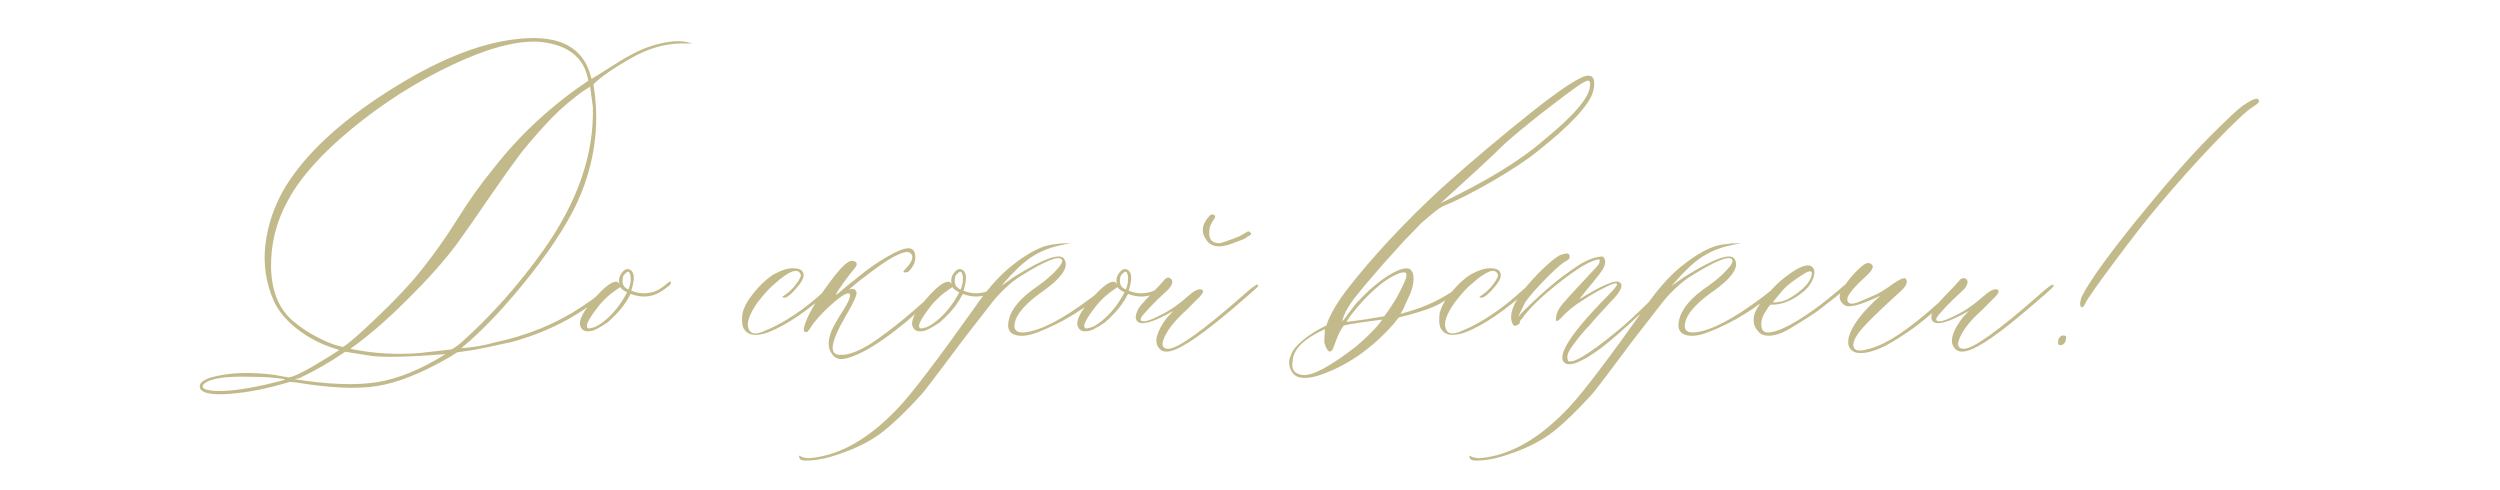 <?xml version="1.0" encoding="UTF-8"?> <svg xmlns="http://www.w3.org/2000/svg" width="393" height="77" viewBox="0 0 393 77" fill="none"><path d="M31.453 61.062C31.203 60.344 31.781 59.766 33.188 59.328C36 58.547 39.391 58.422 43.359 58.953C43.484 59.016 43.609 59.047 43.734 59.047L45.375 59.328C46.219 59.266 48.391 58.141 51.891 55.953L53.344 55.016C51.375 54.453 49.641 53.688 48.141 52.719C45.828 51.25 44.172 49.547 43.172 47.609C41.828 44.672 41.344 41.625 41.719 38.469C42.094 35.281 43.141 32.25 44.859 29.375C48.047 24.188 53.391 19.203 60.891 14.422C68.391 9.609 75.094 6.859 81 6.172C87.219 5.391 91.078 7.016 92.578 11.047L93 12.406L95.766 10.672C98.391 8.953 100.531 7.828 102.188 7.297C104.938 6.391 107.141 6.234 108.797 6.828H107.578C104.703 6.766 101.812 7.594 98.906 9.312C96.344 10.781 94.469 12.094 93.281 13.25C94.25 18.938 93.641 24.578 91.453 30.172C89.984 33.891 87.312 38.219 83.438 43.156C79.562 48.062 75.922 51.922 72.516 54.734C74.359 54.609 76.094 54.312 77.719 53.844C82.906 52.75 87.484 50.875 91.453 48.219C92.422 47.594 93.219 47.016 93.844 46.484C94.469 45.953 94.891 45.625 95.109 45.5L95.391 45.219C95.703 45.156 95.891 45.219 95.953 45.406C91.672 49.312 86.516 52.094 80.484 53.75C77.234 54.469 75.219 54.891 74.438 55.016L71.859 55.391L70.594 56.188C66.25 58.688 62.469 60.188 59.25 60.688C56.062 61.188 51.844 61 46.594 60.125L45.562 60.031C42.156 61.062 39.047 61.688 36.234 61.906C33.422 62.125 31.828 61.844 31.453 61.062ZM53.906 54.547C54.469 54.234 55.531 53.359 57.094 51.922C61.062 48.266 64.062 45.172 66.094 42.641C68.156 40.078 70.094 37.344 71.906 34.438C73.719 31.531 75.625 28.859 77.625 26.422C81.781 21.109 86.734 16.531 92.484 12.688C91.859 8.969 89.203 6.922 84.516 6.547C80.922 6.422 76.375 7.672 70.875 10.297C65.375 12.922 60.203 16.219 55.359 20.188C50.547 24.156 47.188 27.922 45.281 31.484C43.438 34.797 42.547 38.328 42.609 42.078C42.703 45.828 43.875 48.641 46.125 50.516C47.281 51.484 48.5 52.297 49.781 52.953C51.062 53.609 52.078 54.047 52.828 54.266L53.906 54.547ZM66.094 55.484L71.016 54.922C71.641 54.547 72.172 54.156 72.609 53.75C77.203 49.656 81.469 44.859 85.406 39.359C90.844 31.672 93.438 24.125 93.188 16.719L92.766 13.625C91.922 14.125 91.219 14.609 90.656 15.078C88.812 16.484 87.078 18.094 85.453 19.906C83.828 21.688 82.531 23.219 81.562 24.5C80.594 25.781 79.062 27.938 76.969 30.969C74.906 34 73.172 36.484 71.766 38.422C69.859 40.984 67.281 43.875 64.031 47.094C60.812 50.312 57.828 52.891 55.078 54.828C58.641 55.578 62.312 55.797 66.094 55.484ZM70.031 55.672C64.469 56.109 60.594 56.203 58.406 55.953L54.281 55.297C51.844 56.953 49.453 58.328 47.109 59.422L46.312 59.609C51.625 60.453 55.953 60.609 59.297 60.078C62.672 59.516 66.25 58.047 70.031 55.672ZM35.484 61.438C37.734 61.312 40.609 60.797 44.109 59.891C44.609 59.766 44.828 59.672 44.766 59.609C43.234 59.359 41.422 59.234 39.328 59.234C35.359 59.109 32.922 59.5 32.016 60.406C31.641 60.844 31.922 61.156 32.859 61.344C33.516 61.469 34.391 61.5 35.484 61.438ZM105.094 44.375C105.344 44.188 105.469 44.188 105.469 44.375C105.469 44.562 105.406 44.719 105.281 44.844C104.562 45.406 104.031 45.781 103.688 45.969C102.281 46.75 100.766 46.828 99.141 46.203C98.766 46.922 98.391 47.531 98.016 48.031C97.453 48.812 96.609 49.703 95.484 50.703C94.141 51.609 93.219 52.062 92.719 52.062C91.875 52.188 91.359 51.859 91.172 51.078C91.047 50.172 91.781 48.812 93.375 47C94.938 45.188 96.094 44.281 96.844 44.281C97.094 44.281 97.281 44.438 97.406 44.75C97.344 44.625 97.312 44.406 97.312 44.094C97.312 43.656 97.453 43.266 97.734 42.922C98.172 42.297 98.641 42.141 99.141 42.453C99.766 42.891 99.797 43.969 99.234 45.688C100.266 46.125 101.297 46.219 102.328 45.969C103.078 45.875 104 45.344 105.094 44.375ZM98.766 45.5C98.828 45.438 98.875 45.344 98.906 45.219C98.938 45.094 98.969 44.984 99 44.891C99.031 44.797 99.062 44.672 99.094 44.516C99.125 44.359 99.141 44.203 99.141 44.047C99.141 43.859 99.141 43.688 99.141 43.531C99.141 43.375 99.109 43.234 99.047 43.109C98.922 42.609 98.672 42.578 98.297 43.016C98.109 43.141 97.984 43.328 97.922 43.578C97.797 44.203 97.859 44.688 98.109 45.031C98.297 45.219 98.453 45.344 98.578 45.406L98.766 45.5ZM94.922 50.516C96.328 49.422 97.547 47.906 98.578 45.969L98.109 45.688C97.859 45.562 97.656 45.375 97.5 45.125L96.562 45.781C95.844 46.281 95.109 46.953 94.359 47.797C92.297 50.359 91.75 51.641 92.719 51.641C92.781 51.578 92.875 51.547 93 51.547C93.5 51.484 94.141 51.141 94.922 50.516ZM120.75 52.25C118.688 52.969 117.375 52.703 116.812 51.453C116.625 50.953 116.594 50.219 116.719 49.25C116.906 48.406 117.359 47.516 118.078 46.578C119.109 45.172 120.25 44.047 121.5 43.203C122.781 42.484 123.844 42.141 124.688 42.172C125.594 42.172 126.125 42.422 126.281 42.922C126.438 43.422 126.203 44.062 125.578 44.844C125.078 45.469 124.609 45.969 124.172 46.344C123.734 46.688 123.438 46.844 123.281 46.812C123.125 46.781 123.016 46.734 122.953 46.672C123.859 46.109 124.594 45.438 125.156 44.656C125.75 43.875 125.984 43.359 125.859 43.109C125.422 42.078 124.078 42.562 121.828 44.562C121.109 45.125 120.203 46.109 119.109 47.516C117.766 49.422 117.297 50.828 117.703 51.734C118.016 52.516 118.812 52.625 120.094 52.062C122.531 51.094 125.094 49.516 127.781 47.328C128.094 47.078 129.047 46.25 130.641 44.844C130.891 44.594 131.078 44.594 131.203 44.844C131.203 44.969 131.109 45.125 130.922 45.312C127.078 48.781 123.688 51.094 120.75 52.25ZM133.266 56.281C132.047 56.656 131.188 56.391 130.688 55.484C130.125 54.703 130.125 53.562 130.688 52.062C131.062 51.219 131.703 50.094 132.609 48.688C133.641 47.031 133.891 46.172 133.359 46.109C132.859 46.109 131.859 46.797 130.359 48.172C128.891 49.547 127.906 50.672 127.406 51.547C127.281 51.734 127.125 51.938 126.938 52.156C126.312 52.344 126.188 51.922 126.562 50.891C127.188 49.047 128.75 46.516 131.25 43.297C132.469 41.766 133.359 41 133.922 41C134.641 41.062 134.844 41.375 134.531 41.938C134.406 42.125 134.047 42.578 133.453 43.297C133.078 43.797 132.766 44.219 132.516 44.562C131.734 45.656 131.375 46.234 131.438 46.297C131.438 46.359 131.625 46.234 132 45.922C132.406 45.578 132.828 45.219 133.266 44.844L134.625 43.766C136.531 42.172 138.469 40.859 140.438 39.828C142.438 38.766 143.562 38.766 143.812 39.828C144.062 40.797 143.75 41.734 142.875 42.641C142.75 42.766 142.578 42.828 142.359 42.828C141.984 42.828 141.922 42.703 142.172 42.453C143.453 41.172 143.75 40.266 143.062 39.734C142.156 39.234 139.75 40.516 135.844 43.578C135.406 43.891 134.969 44.234 134.531 44.609C134.125 44.953 133.828 45.203 133.641 45.359C133.453 45.516 133.328 45.594 133.266 45.594C133.984 45.281 134.438 45.375 134.625 45.875C134.812 46.188 134.266 47.438 132.984 49.625C130.422 53.969 130.219 56.016 132.375 55.766C132.5 55.766 132.609 55.766 132.703 55.766C133.859 55.641 135.297 55.031 137.016 53.938C140.203 51.812 143.875 48.781 148.031 44.844C148.469 44.406 148.703 44.375 148.734 44.75C148.734 44.875 148.5 45.156 148.031 45.594C144.625 48.719 142.484 50.609 141.609 51.266C138.234 53.984 135.453 55.656 133.266 56.281ZM157.312 44.375C157.562 44.188 157.688 44.188 157.688 44.375C157.688 44.562 157.625 44.719 157.5 44.844C156.781 45.406 156.25 45.781 155.906 45.969C154.5 46.75 152.984 46.828 151.359 46.203C150.984 46.922 150.609 47.531 150.234 48.031C149.672 48.812 148.828 49.703 147.703 50.703C146.359 51.609 145.438 52.062 144.938 52.062C144.094 52.188 143.578 51.859 143.391 51.078C143.266 50.172 144 48.812 145.594 47C147.156 45.188 148.312 44.281 149.062 44.281C149.312 44.281 149.5 44.438 149.625 44.75C149.562 44.625 149.531 44.406 149.531 44.094C149.531 43.656 149.672 43.266 149.953 42.922C150.391 42.297 150.859 42.141 151.359 42.453C151.984 42.891 152.016 43.969 151.453 45.688C152.484 46.125 153.516 46.219 154.547 45.969C155.297 45.875 156.219 45.344 157.312 44.375ZM150.984 45.5C151.047 45.438 151.094 45.344 151.125 45.219C151.156 45.094 151.188 44.984 151.219 44.891C151.25 44.797 151.281 44.672 151.312 44.516C151.344 44.359 151.359 44.203 151.359 44.047C151.359 43.859 151.359 43.688 151.359 43.531C151.359 43.375 151.328 43.234 151.266 43.109C151.141 42.609 150.891 42.578 150.516 43.016C150.328 43.141 150.203 43.328 150.141 43.578C150.016 44.203 150.078 44.688 150.328 45.031C150.516 45.219 150.672 45.344 150.797 45.406L150.984 45.5ZM147.141 50.516C148.547 49.422 149.766 47.906 150.797 45.969L150.328 45.688C150.078 45.562 149.875 45.375 149.719 45.125L148.781 45.781C148.062 46.281 147.328 46.953 146.578 47.797C144.516 50.359 143.969 51.641 144.938 51.641C145 51.578 145.094 51.547 145.219 51.547C145.719 51.484 146.359 51.141 147.141 50.516ZM126.609 72.406C125.984 72.406 125.656 72.203 125.625 71.797V71.703L125.719 71.609L125.812 71.703C126.062 71.891 126.516 72 127.172 72.031C131.984 71.656 136.75 68.922 141.469 63.828C143.656 61.453 147.625 56.219 153.375 48.125C155.094 45.625 156.859 43.609 158.672 42.078C161.422 39.828 163.719 38.609 165.562 38.422C166.344 38.297 167.047 38.234 167.672 38.234C168.109 38.234 168.312 38.234 168.281 38.234C168.25 38.234 167.922 38.297 167.297 38.422C167.172 38.484 167.047 38.516 166.922 38.516C164.609 38.953 162.594 39.906 160.875 41.375C160.625 41.562 160.203 41.953 159.609 42.547C159.047 43.109 158.531 43.656 158.062 44.188L157.406 44.938L159.328 43.578C164.016 40.641 166.672 39.688 167.297 40.719C168.141 42 166.828 43.828 163.359 46.203C161.453 47.609 160.234 48.922 159.703 50.141C159.141 51.672 159.594 52.375 161.062 52.25C163.562 52 167.078 50.172 171.609 46.766C172.172 46.328 172.75 45.875 173.344 45.406C173.469 45.344 173.641 45.203 173.859 44.984C174.078 44.766 174.266 44.625 174.422 44.562C174.609 44.375 174.703 44.438 174.703 44.75C174.703 44.875 174.531 45.094 174.188 45.406C170.719 48.469 167.016 50.75 163.078 52.25C161.609 52.812 160.422 52.938 159.516 52.625C158.609 52.312 158.297 51.547 158.578 50.328C158.953 48.547 160.484 46.75 163.172 44.938C164.203 44.219 165.125 43.438 165.938 42.594C166.781 41.719 167.109 41.125 166.922 40.812C166.484 40.094 164.234 41.016 160.172 43.578C159.203 44.203 158.156 45.109 157.031 46.297C156.594 46.734 155.562 48.016 153.938 50.141C152.281 52.234 150.531 54.531 148.688 57.031C146.812 59.531 145.594 61.125 145.031 61.812C142.656 64.438 140.578 66.453 138.797 67.859C136.984 69.266 134.734 70.422 132.047 71.328C130.078 72.047 128.266 72.406 126.609 72.406ZM183.281 44.375C183.531 44.188 183.656 44.188 183.656 44.375C183.656 44.562 183.594 44.719 183.469 44.844C182.75 45.406 182.219 45.781 181.875 45.969C180.469 46.75 178.953 46.828 177.328 46.203C176.953 46.922 176.578 47.531 176.203 48.031C175.641 48.812 174.797 49.703 173.672 50.703C172.328 51.609 171.406 52.062 170.906 52.062C170.062 52.188 169.547 51.859 169.359 51.078C169.234 50.172 169.969 48.812 171.562 47C173.125 45.188 174.281 44.281 175.031 44.281C175.281 44.281 175.469 44.438 175.594 44.75C175.531 44.625 175.5 44.406 175.5 44.094C175.5 43.656 175.641 43.266 175.922 42.922C176.359 42.297 176.828 42.141 177.328 42.453C177.953 42.891 177.984 43.969 177.422 45.688C178.453 46.125 179.484 46.219 180.516 45.969C181.266 45.875 182.188 45.344 183.281 44.375ZM176.953 45.5C177.016 45.438 177.062 45.344 177.094 45.219C177.125 45.094 177.156 44.984 177.188 44.891C177.219 44.797 177.25 44.672 177.281 44.516C177.312 44.359 177.328 44.203 177.328 44.047C177.328 43.859 177.328 43.688 177.328 43.531C177.328 43.375 177.297 43.234 177.234 43.109C177.109 42.609 176.859 42.578 176.484 43.016C176.297 43.141 176.172 43.328 176.109 43.578C175.984 44.203 176.047 44.688 176.297 45.031C176.484 45.219 176.641 45.344 176.766 45.406L176.953 45.5ZM173.109 50.516C174.516 49.422 175.734 47.906 176.766 45.969L176.297 45.688C176.047 45.562 175.844 45.375 175.688 45.125L174.75 45.781C174.031 46.281 173.297 46.953 172.547 47.797C170.484 50.359 169.938 51.641 170.906 51.641C170.969 51.578 171.062 51.547 171.188 51.547C171.688 51.484 172.328 51.141 173.109 50.516ZM193.828 38.234C191.703 39.078 190.266 38.844 189.516 37.531C188.797 36.438 188.953 35.297 189.984 34.109C190.297 33.672 190.625 33.594 190.969 33.875C191.031 33.938 191.031 34.078 190.969 34.297C190.906 34.359 190.766 34.562 190.547 34.906C190.359 35.25 190.234 35.547 190.172 35.797C189.859 37.391 190.344 38.203 191.625 38.234C191.938 38.234 193 37.875 194.812 37.156C194.938 37.094 195.375 36.844 196.125 36.406C196.25 36.344 196.375 36.375 196.5 36.5C196.656 36.625 196.703 36.75 196.641 36.875C196.641 36.938 196.578 36.984 196.453 37.016C196.359 37.047 196.266 37.094 196.172 37.156C196.078 37.219 196 37.281 195.938 37.344C195.75 37.5 195.047 37.797 193.828 38.234ZM184.312 55.109C183.344 55.422 182.641 55.297 182.203 54.734C181.359 53.766 181.781 52.156 183.469 49.906L184.453 48.875C181.328 50.656 179.438 51.203 178.781 50.516C178.406 50.141 178.469 49.469 178.969 48.5C179.219 48.062 180.297 46.875 182.203 44.938C182.266 44.875 182.375 44.75 182.531 44.562C182.719 44.375 182.859 44.219 182.953 44.094C183.047 43.938 183.188 43.812 183.375 43.719C183.562 43.625 183.719 43.609 183.844 43.672C184.469 43.984 184.438 44.562 183.75 45.406C183.5 45.656 182.938 46.188 182.062 47C181.219 47.812 180.531 48.531 180 49.156C179.438 49.75 179.219 50.141 179.344 50.328C179.594 50.766 180.75 50.438 182.812 49.344C183.969 48.781 185.312 47.828 186.844 46.484C187.875 45.578 188.609 45.281 189.047 45.594C189.234 45.781 189.078 46.141 188.578 46.672L186.562 48.688C184.5 50.531 183.25 52.188 182.812 53.656C182.625 54.438 182.906 54.828 183.656 54.828C185.125 54.828 189.094 51.984 195.562 46.297C196.781 45.203 197.484 44.688 197.672 44.75C197.859 44.812 197.828 44.969 197.578 45.219C197.328 45.469 196.078 46.562 193.828 48.5C189.203 52.406 186.031 54.609 184.312 55.109ZM207.234 59.047C205.328 59.609 204.016 59.516 203.297 58.766C202.578 57.797 202.453 56.828 202.922 55.859C203.172 55.078 203.844 54.25 204.938 53.375C206.031 52.5 207.219 51.766 208.5 51.172C209 49.641 210.016 47.844 211.547 45.781C215.641 40.469 220.734 35 226.828 29.375C231.422 25.281 236.094 21.344 240.844 17.562C245.625 13.781 248.562 11.891 249.656 11.891C250.562 11.891 250.828 12.703 250.453 14.328C249.891 16.453 246.969 19.609 241.688 23.797C240.031 25.141 237.672 26.703 234.609 28.484C231.578 30.234 228.953 31.562 226.734 32.469C226.297 32.656 225.203 33.516 223.453 35.047L220.688 37.906L217.219 41.75C215.312 43.938 213.906 45.609 213 46.766C211.906 48.172 211.234 49.422 210.984 50.516L211.359 50.141C211.547 49.828 211.828 49.438 212.203 48.969C212.609 48.469 212.938 48.047 213.188 47.703C215.094 45.641 216.844 44.141 218.438 43.203C220.062 42.234 221.156 41.953 221.719 42.359C222.031 42.672 222.188 43.047 222.188 43.484C222.312 44.453 221.969 45.734 221.156 47.328L220.688 48.406L220.172 49.344C223.359 48.5 225.984 47.375 228.047 45.969C228.172 45.906 228.688 45.5 229.594 44.75C229.969 44.375 230.156 44.375 230.156 44.75C230.219 44.812 230.062 45.031 229.688 45.406C228.156 46.688 226.719 47.625 225.375 48.219C224.031 48.781 222.203 49.344 219.891 49.906L218.859 51.172C215.391 55.016 211.516 57.641 207.234 59.047ZM226.453 31.953C233.672 28.484 239.047 25.203 242.578 22.109C247.391 18.203 249.844 15.344 249.938 13.531C250.062 12.688 249.781 12.469 249.094 12.875C248.531 13.125 246.953 14.25 244.359 16.25C241.766 18.219 239.469 20.062 237.469 21.781C237.156 22.031 236.625 22.516 235.875 23.234C235.156 23.953 233.969 25.078 232.312 26.609C230.656 28.109 228.703 29.891 226.453 31.953ZM211.641 50.609L214.453 50.234L217.594 49.719C218.156 49 218.797 48.047 219.516 46.859C220.547 44.953 221.062 43.828 221.062 43.484C221.125 43.172 221.094 42.969 220.969 42.875C220.844 42.781 220.547 42.797 220.078 42.922C218.672 43.422 217.172 44.438 215.578 45.969C213.984 47.469 212.672 49.016 211.641 50.609ZM204.844 58.953C206.375 59.078 209.156 57.578 213.188 54.453C214.031 53.734 214.797 53.031 215.484 52.344C216.203 51.625 216.688 51.078 216.938 50.703L217.312 50.234C214.438 50.609 212.703 50.859 212.109 50.984L211.266 51.172C210.828 51.609 210.312 52.672 209.719 54.359C209.594 54.797 209.438 55.078 209.25 55.203C209.062 55.328 208.875 55.266 208.688 55.016C208.5 54.766 208.328 54.375 208.172 53.844L208.266 51.734C204.953 53.266 203.266 54.938 203.203 56.75C202.953 58.094 203.5 58.828 204.844 58.953ZM230.344 52.25C228.281 52.969 226.969 52.703 226.406 51.453C226.219 50.953 226.188 50.219 226.312 49.25C226.5 48.406 226.953 47.516 227.672 46.578C228.703 45.172 229.844 44.047 231.094 43.203C232.375 42.484 233.438 42.141 234.281 42.172C235.188 42.172 235.719 42.422 235.875 42.922C236.031 43.422 235.797 44.062 235.172 44.844C234.672 45.469 234.203 45.969 233.766 46.344C233.328 46.688 233.031 46.844 232.875 46.812C232.719 46.781 232.609 46.734 232.547 46.672C233.453 46.109 234.188 45.438 234.75 44.656C235.344 43.875 235.578 43.359 235.453 43.109C235.016 42.078 233.672 42.562 231.422 44.562C230.703 45.125 229.797 46.109 228.703 47.516C227.359 49.422 226.891 50.828 227.297 51.734C227.609 52.516 228.406 52.625 229.688 52.062C232.125 51.094 234.688 49.516 237.375 47.328C237.688 47.078 238.641 46.25 240.234 44.844C240.484 44.594 240.672 44.594 240.797 44.844C240.797 44.969 240.703 45.125 240.516 45.312C236.672 48.781 233.281 51.094 230.344 52.25ZM245.719 56.75C245.469 56.25 245.609 55.484 246.141 54.453C247.172 52.547 249.344 49.922 252.656 46.578C253.75 45.484 254.266 44.844 254.203 44.656C254.078 44.406 253.422 44.594 252.234 45.219C251.047 45.812 249.938 46.453 248.906 47.141C247.5 47.984 246.312 48.953 245.344 50.047C244.781 50.609 244.531 50.609 244.594 50.047C244.656 49.141 245.141 48.234 246.047 47.328C246.234 47.078 246.766 46.484 247.641 45.547C248.547 44.578 249.359 43.703 250.078 42.922C250.828 42.141 251.234 41.688 251.297 41.562C251.422 41.312 251.484 41.109 251.484 40.953C251.484 40.797 251.359 40.75 251.109 40.812C249.828 41.062 247.812 42.281 245.062 44.469C242.312 46.625 240.391 48.484 239.297 50.047C238.984 50.359 238.859 50.578 238.922 50.703C238.922 50.828 238.797 50.953 238.547 51.078C238.297 51.266 238.094 51.281 237.938 51.125C237.75 50.969 237.625 50.641 237.562 50.141C237.375 48.422 238.844 45.984 241.969 42.828C243.5 41.297 244.625 40.375 245.344 40.062C245.719 39.938 246.047 39.859 246.328 39.828C246.641 39.891 246.781 40.078 246.75 40.391C246.719 40.672 246.547 40.875 246.234 41C245.797 41.188 244.922 41.922 243.609 43.203C241.703 45.109 240.422 46.547 239.766 47.516L238.641 49.812C239.016 49.375 239.5 48.875 240.094 48.312C242.781 45.688 245.234 43.641 247.453 42.172C248.984 41.078 250.359 40.469 251.578 40.344C251.891 40.281 252.094 40.359 252.188 40.578C252.312 40.797 252.359 41.047 252.328 41.328C252.297 41.609 252.219 41.859 252.094 42.078C251.906 42.516 251.062 43.625 249.562 45.406L248.25 47.047C251.906 44.797 254.016 43.906 254.578 44.375C254.703 44.438 254.797 44.531 254.859 44.656C255.047 45.219 254.5 46.141 253.219 47.422L250.641 50.234L249.938 51.078C249.438 51.578 249 52.062 248.625 52.531C248.25 52.969 247.797 53.547 247.266 54.266C246.766 54.953 246.484 55.469 246.422 55.812C246.359 56.125 246.391 56.438 246.516 56.75C247.297 57.188 249.859 55.625 254.203 52.062C255.547 50.969 257.359 49.297 259.641 47.047L262.078 44.844C262.203 44.719 262.297 44.656 262.359 44.656C262.547 44.656 262.641 44.719 262.641 44.844C262.703 44.906 262.672 45 262.547 45.125C262.172 45.438 261.391 46.141 260.203 47.234C259.016 48.328 258.094 49.156 257.438 49.719C255.25 51.781 253.328 53.453 251.672 54.734C248.328 57.172 246.344 57.844 245.719 56.75ZM231.984 72.406C231.359 72.406 231.031 72.203 231 71.797V71.703L231.094 71.609L231.188 71.703C231.438 71.891 231.891 72 232.547 72.031C237.359 71.656 242.125 68.922 246.844 63.828C249.031 61.453 253 56.219 258.75 48.125C260.469 45.625 262.234 43.609 264.047 42.078C266.797 39.828 269.094 38.609 270.938 38.422C271.719 38.297 272.422 38.234 273.047 38.234C273.484 38.234 273.688 38.234 273.656 38.234C273.625 38.234 273.297 38.297 272.672 38.422C272.547 38.484 272.422 38.516 272.297 38.516C269.984 38.953 267.969 39.906 266.25 41.375C266 41.562 265.578 41.953 264.984 42.547C264.422 43.109 263.906 43.656 263.438 44.188L262.781 44.938L264.703 43.578C269.391 40.641 272.047 39.688 272.672 40.719C273.516 42 272.203 43.828 268.734 46.203C266.828 47.609 265.609 48.922 265.078 50.141C264.516 51.672 264.969 52.375 266.438 52.25C268.938 52 272.453 50.172 276.984 46.766C277.547 46.328 278.125 45.875 278.719 45.406C278.844 45.344 279.016 45.203 279.234 44.984C279.453 44.766 279.641 44.625 279.797 44.562C279.984 44.375 280.078 44.438 280.078 44.75C280.078 44.875 279.906 45.094 279.562 45.406C276.094 48.469 272.391 50.75 268.453 52.25C266.984 52.812 265.797 52.938 264.891 52.625C263.984 52.312 263.672 51.547 263.953 50.328C264.328 48.547 265.859 46.75 268.547 44.938C269.578 44.219 270.5 43.438 271.312 42.594C272.156 41.719 272.484 41.125 272.297 40.812C271.859 40.094 269.609 41.016 265.547 43.578C264.578 44.203 263.531 45.109 262.406 46.297C261.969 46.734 260.938 48.016 259.312 50.141C257.656 52.234 255.906 54.531 254.062 57.031C252.188 59.531 250.969 61.125 250.406 61.812C248.031 64.438 245.953 66.453 244.172 67.859C242.359 69.266 240.109 70.422 237.422 71.328C235.453 72.047 233.641 72.406 231.984 72.406ZM280.031 52.344C278.125 53.062 276.844 52.891 276.188 51.828C275.75 51.328 275.594 50.625 275.719 49.719C275.844 49 276.391 48.047 277.359 46.859L278.109 45.969C278.953 45 279.75 44.234 280.5 43.672C282.344 42.203 283.688 41.562 284.531 41.75C285.156 42 285.359 42.547 285.141 43.391C284.922 44.234 284.438 45 283.688 45.688C281.906 47.219 280.141 47.953 278.391 47.891C278.266 47.891 278.016 48.203 277.641 48.828C277.234 49.422 277 49.922 276.938 50.328C276.75 51.547 277.016 52.188 277.734 52.25C279.141 52.375 281.609 51.188 285.141 48.688C286.734 47.531 288.328 46.25 289.922 44.844C290.297 44.531 290.547 44.469 290.672 44.656C290.672 44.781 290.453 45.062 290.016 45.5C289.297 46.125 287.953 47.188 285.984 48.688C285.422 49.125 284.406 49.797 282.938 50.703C281.5 51.609 280.531 52.156 280.031 52.344ZM278.672 47.516C279.516 47.578 280.359 47.391 281.203 46.953C283.453 45.609 284.656 44.328 284.812 43.109C284.875 42.797 284.75 42.641 284.438 42.641C284 42.766 283.281 43.188 282.281 43.906C281.281 44.594 280.531 45.25 280.031 45.875L278.672 47.516ZM291.656 55.391C290.688 55.016 290.344 54.219 290.625 53C291.125 51.156 292.781 48.984 295.594 46.484C292.656 47.891 290.812 48.406 290.062 48.031C289.938 47.969 289.797 47.859 289.641 47.703C288.922 46.984 289.062 46 290.062 44.75C291.031 43.406 291.984 42.375 292.922 41.656C293.547 41.219 294.031 41.25 294.375 41.75C294.5 42.062 294.234 42.547 293.578 43.203C291.453 45.109 290.391 46.391 290.391 47.047C290.422 47.703 290.891 47.891 291.797 47.609C292.047 47.547 293.156 47.078 295.125 46.203C296.031 45.703 296.828 45.188 297.516 44.656C298.734 43.812 299.438 43.547 299.625 43.859C299.938 44.359 299.656 45 298.781 45.781C295.125 49.094 292.922 51.281 292.172 52.344C291.328 53.5 291.125 54.328 291.562 54.828C291.875 55.203 292.703 55.188 294.047 54.781C295.422 54.375 296.875 53.656 298.406 52.625C300.781 51.094 303.844 48.531 307.594 44.938C307.781 44.812 307.922 44.719 308.016 44.656C308.141 44.594 308.234 44.656 308.297 44.844C308.359 44.906 308.328 45 308.203 45.125C305.766 47.562 303.266 49.734 300.703 51.641C299.047 52.797 297.609 53.703 296.391 54.359C294.328 55.359 292.75 55.703 291.656 55.391ZM309.375 55.109C308.406 55.422 307.703 55.297 307.266 54.734C306.422 53.766 306.844 52.156 308.531 49.906L309.516 48.875C306.391 50.656 304.5 51.203 303.844 50.516C303.469 50.141 303.531 49.469 304.031 48.5C304.281 48.062 305.359 46.875 307.266 44.938C307.328 44.875 307.438 44.75 307.594 44.562C307.781 44.375 307.922 44.219 308.016 44.094C308.109 43.938 308.25 43.828 308.438 43.766C308.625 43.703 308.781 43.703 308.906 43.766C309.469 44.016 309.438 44.562 308.812 45.406C308.562 45.656 308 46.188 307.125 47C306.281 47.812 305.594 48.531 305.062 49.156C304.5 49.75 304.281 50.141 304.406 50.328C304.656 50.766 305.812 50.438 307.875 49.344C309.031 48.781 310.375 47.828 311.906 46.484C312.938 45.578 313.672 45.281 314.109 45.594C314.297 45.781 314.141 46.141 313.641 46.672L311.625 48.688C309.562 50.531 308.312 52.188 307.875 53.656C307.688 54.438 307.969 54.828 308.719 54.828C310.188 54.828 314.156 51.984 320.625 46.297C321.844 45.203 322.547 44.688 322.734 44.75C322.922 44.812 322.844 45.016 322.5 45.359C322.156 45.703 320.953 46.75 318.891 48.5C314.328 52.406 311.156 54.609 309.375 55.109ZM327.375 48.312C326.938 48.312 326.875 47.797 327.188 46.766C328.219 44.578 331.031 40.625 335.625 34.906C340.25 29.188 344.188 24.688 347.438 21.406C350.125 18.719 351.828 17.125 352.547 16.625C353.953 15.656 354.781 15.328 355.031 15.641C355.281 15.891 355.031 16.25 354.281 16.719C353.312 17.281 351.297 19.156 348.234 22.344C345.203 25.5 342.156 28.906 339.094 32.562C337.625 34.281 335.453 37.062 332.578 40.906C329.703 44.75 328.094 47.047 327.75 47.797C327.625 48.078 327.5 48.25 327.375 48.312ZM323.812 54.266C323.625 54.266 323.531 54.125 323.531 53.844C323.531 53.531 323.562 53.344 323.625 53.281C323.875 52.781 324.234 52.625 324.703 52.812C324.766 52.875 324.797 52.938 324.797 53C324.766 53.844 324.438 54.266 323.812 54.266Z" fill="#C3BA8B"></path></svg> 